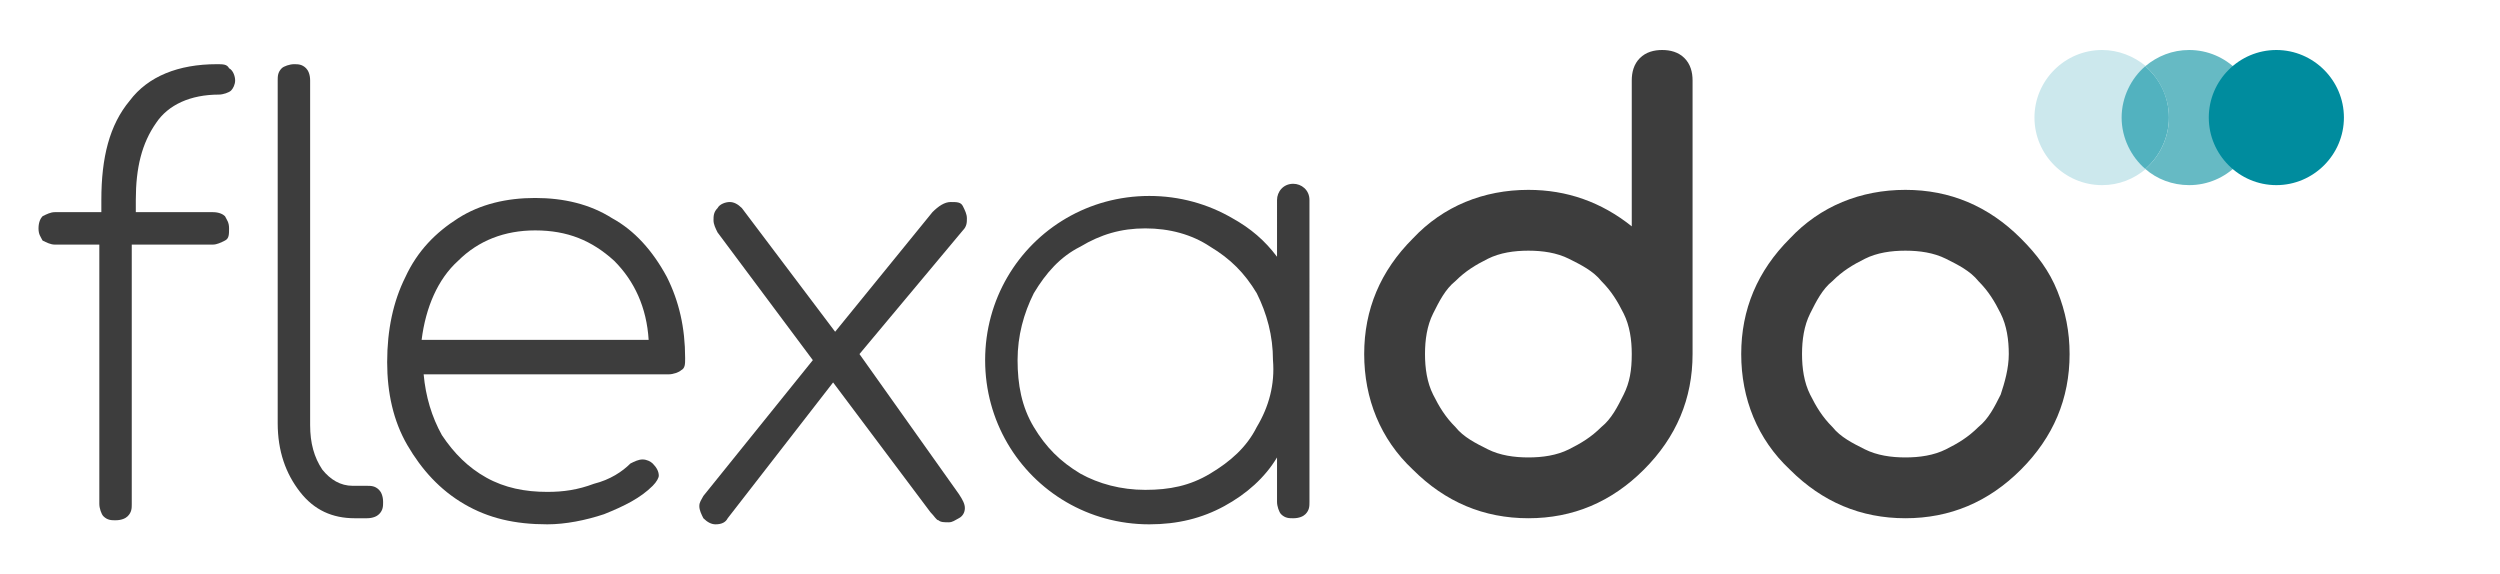 <svg version="1.1" id="Laag_1" xmlns="http://www.w3.org/2000/svg" xmlns:xlink="http://www.w3.org/1999/xlink" x="0px" y="0px"
	 viewBox="0 0 370 85" style="enable-background:new 0 0 498.9 85;" xml:space="preserve">
<style type="text/css">
	.st0{fill:#3D3D3D;}
	.st1{fill:#CCE8ED;}
	.st2{fill:#66BAC4;}
	.st3{fill:#52B2BF;}
	.st4{fill:#008C9E;}
</style>
<g>
	<g>
		<g>
			<path class="st0" d="M32.1,9.5c-5.7,0-10.2,1.8-12.9,5.4c-3,3.6-4.2,8.4-4.2,14.7v1.8H8.1c-0.6,0-1.2,0.3-1.8,0.6
				c-0.3,0.3-0.6,0.9-0.6,1.8S6,35,6.3,35.6c0.6,0.3,1.2,0.6,1.8,0.6h6.6v38.4c0,0.6,0.3,1.5,0.6,1.8c0.6,0.6,1.2,0.6,1.8,0.6
				c0.9,0,1.5-0.3,1.8-0.6c0.6-0.6,0.6-1.2,0.6-1.8V36.2h12c0.6,0,1.2-0.3,1.8-0.6c0.6-0.3,0.6-0.9,0.6-1.8s-0.3-1.2-0.6-1.8
				c-0.3-0.3-0.9-0.6-1.8-0.6H20.1v-1.8c0-4.8,0.9-8.4,3-11.4c1.8-2.7,5.1-4.2,9.3-4.2c0.6,0,1.5-0.3,1.8-0.6
				c0.3-0.3,0.6-0.9,0.6-1.5s-0.3-1.5-0.9-1.8C33.6,9.5,33,9.5,32.1,9.5z"/>
			<path class="st0" d="M54.3,71.9h-2.1c-1.8,0-3.3-0.9-4.5-2.4c-1.2-1.8-1.8-3.9-1.8-6.6v-51c0-0.9-0.3-1.5-0.6-1.8
				c-0.6-0.6-1.2-0.6-1.8-0.6c-0.6,0-1.5,0.3-1.8,0.6c-0.6,0.6-0.6,1.2-0.6,1.8v50.7c0,4.2,1.2,7.5,3.3,10.2
				c2.1,2.7,4.8,3.9,8.1,3.9h1.8c0.9,0,1.5-0.3,1.8-0.6c0.6-0.6,0.6-1.2,0.6-1.8c0-0.9-0.3-1.5-0.6-1.8
				C55.5,71.9,54.9,71.9,54.3,71.9z"/>
			<path class="st0" d="M90.6,32.3c-3.3-2.1-7.2-3-11.4-3s-8.1,0.9-11.4,3s-6,4.8-7.8,8.7c-1.8,3.6-2.7,7.8-2.7,12.6
				c0,4.5,0.9,8.7,3,12.3c2.1,3.6,4.8,6.6,8.4,8.7s7.5,3,12.3,3c2.7,0,5.7-0.6,8.4-1.5c3-1.2,5.4-2.4,7.2-4.2
				c0.6-0.6,0.9-1.2,0.9-1.5c0-0.6-0.3-1.2-0.9-1.8c-0.3-0.3-0.9-0.6-1.5-0.6c-0.6,0-1.2,0.3-1.8,0.6c-1.2,1.2-3,2.4-5.4,3
				c-2.4,0.9-4.5,1.2-6.9,1.2c-3.3,0-6.3-0.6-9-2.1c-2.7-1.5-4.8-3.6-6.6-6.3c-1.5-2.7-2.4-5.7-2.7-9H99c0.6,0,1.5-0.3,1.8-0.6
				c0.6-0.3,0.6-0.9,0.6-1.8c0-4.5-0.9-8.4-2.7-12C96.6,37.1,93.9,34.1,90.6,32.3z M62.4,50.3c0.6-4.8,2.4-9,5.4-11.7
				c3-3,6.9-4.5,11.4-4.5c4.8,0,8.4,1.5,11.7,4.5c3,3,4.8,6.9,5.1,11.7H62.4z"/>
			<path class="st0" d="M127.2,52.4l15.3-18.3c0.6-0.6,0.6-1.2,0.6-1.8c0-0.6-0.3-1.2-0.6-1.8c-0.3-0.6-0.9-0.6-1.8-0.6
				s-1.8,0.6-2.7,1.5l-14.4,17.7l-13.8-18.3c-0.6-0.6-1.2-0.9-1.8-0.9c-0.6,0-1.5,0.3-1.8,0.9c-0.6,0.6-0.6,1.2-0.6,1.8
				s0.3,1.2,0.6,1.8l14.1,18.9l-16.2,20.1c-0.3,0.6-0.6,0.9-0.6,1.5c0,0.6,0.3,1.2,0.6,1.8c0.6,0.6,1.2,0.9,1.8,0.9
				c0.9,0,1.5-0.3,1.8-0.9l15.6-20.1l14.4,19.2c0.6,0.6,0.9,1.2,1.2,1.2c0.3,0.3,0.9,0.3,1.5,0.3c0.6,0,0.9-0.3,1.5-0.6
				c0.6-0.3,0.9-0.9,0.9-1.5c0-0.6-0.3-1.2-0.9-2.1L127.2,52.4z"/>
			<path class="st0" d="M246,7.4c-1.2,0-2.4,0.3-3.3,1.2c-0.9,0.9-1.2,2.1-1.2,3.3v21.6c-4.5-3.6-9.6-5.4-15.3-5.4
				c-6.6,0-12.6,2.4-17.1,7.2c-4.8,4.8-7.2,10.5-7.2,17.1s2.4,12.6,7.2,17.1c4.8,4.8,10.5,7.2,17.1,7.2s12.3-2.4,17.1-7.2
				c4.8-4.8,7.2-10.5,7.2-17.1V11.9c0-1.2-0.3-2.4-1.2-3.3C248.4,7.7,247.2,7.4,246,7.4z M240.3,58.4c-0.9,1.8-1.8,3.6-3.3,4.8
				c-1.5,1.5-3,2.4-4.8,3.3c-1.8,0.9-3.9,1.2-6,1.2s-4.2-0.3-6-1.2c-1.8-0.9-3.6-1.8-4.8-3.3c-1.5-1.5-2.4-3-3.3-4.8
				c-0.9-1.8-1.2-3.9-1.2-6s0.3-4.2,1.2-6c0.9-1.8,1.8-3.6,3.3-4.8c1.5-1.5,3-2.4,4.8-3.3c1.8-0.9,3.9-1.2,6-1.2s4.2,0.3,6,1.2
				c1.8,0.9,3.6,1.8,4.8,3.3c1.5,1.5,2.4,3,3.3,4.8c0.9,1.8,1.2,3.9,1.2,6C241.5,54.8,241.2,56.6,240.3,58.4z"/>
			<path class="st0" d="M304.5,43.1c-1.2-3-3-5.4-5.4-7.8c-4.8-4.8-10.5-7.2-17.1-7.2c-6.6,0-12.6,2.4-17.1,7.2
				c-4.8,4.8-7.2,10.5-7.2,17.1s2.4,12.6,7.2,17.1c4.8,4.8,10.5,7.2,17.1,7.2c6.6,0,12.3-2.4,17.1-7.2s7.2-10.5,7.2-17.1
				C306.3,49.1,305.7,46.1,304.5,43.1z M296.1,58.4c-0.9,1.8-1.8,3.6-3.3,4.8c-1.5,1.5-3,2.4-4.8,3.3c-1.8,0.9-3.9,1.2-6,1.2
				c-2.1,0-4.2-0.3-6-1.2c-1.8-0.9-3.6-1.8-4.8-3.3c-1.5-1.5-2.4-3-3.3-4.8c-0.9-1.8-1.2-3.9-1.2-6s0.3-4.2,1.2-6
				c0.9-1.8,1.8-3.6,3.3-4.8c1.5-1.5,3-2.4,4.8-3.3c1.8-0.9,3.9-1.2,6-1.2c2.1,0,4.2,0.3,6,1.2c1.8,0.9,3.6,1.8,4.8,3.3
				c1.5,1.5,2.4,3,3.3,4.8c0.9,1.8,1.2,3.9,1.2,6S296.7,56.6,296.1,58.4z"/>
			<path class="st0" d="M193.8,29.6c0-1.5-1.2-2.4-2.4-2.4l0,0c-1.5,0-2.4,1.2-2.4,2.4V38c-1.8-2.4-3.9-4.2-6.6-5.7
				c-3.6-2.1-7.8-3.3-12.3-3.3s-8.7,1.2-12.3,3.3c-3.6,2.1-6.6,5.1-8.7,8.7s-3.3,7.8-3.3,12.3s1.2,8.7,3.3,12.3
				c2.1,3.6,5.1,6.6,8.7,8.7c3.6,2.1,7.8,3.3,12.3,3.3c4.2,0,7.8-0.9,11.1-2.7c3.3-1.8,6-4.2,7.8-7.2v6.6c0,0.6,0.3,1.5,0.6,1.8
				c0.6,0.6,1.2,0.6,1.8,0.6c0.9,0,1.5-0.3,1.8-0.6c0.6-0.6,0.6-1.2,0.6-1.8v-21c0-0.3,0-0.9,0-1.2V29.6z M186,63.2
				c-1.5,3-3.9,5.1-6.9,6.9c-3,1.8-6,2.4-9.6,2.4c-3.6,0-6.9-0.9-9.6-2.4c-3-1.8-5.1-3.9-6.9-6.9c-1.8-3-2.4-6.3-2.4-9.9
				c0-3.6,0.9-6.9,2.4-9.9c1.8-3,3.9-5.4,6.9-6.9c3-1.8,6-2.7,9.6-2.7c3.6,0,6.9,0.9,9.6,2.7c3,1.8,5.1,3.9,6.9,6.9
				c1.5,3,2.4,6.3,2.4,9.9C188.7,56.9,187.8,60.2,186,63.2z"/>
		</g>
	</g>
	<g>
		<path class="st1" d="M311.1,7.4c-5.5,0-10,4.5-10,10s4.5,10,10,10c2.5,0,4.7-0.9,6.5-2.4c-2.1-1.8-3.5-4.6-3.5-7.6
			s1.4-5.8,3.5-7.6C315.8,8.3,313.5,7.4,311.1,7.4"/>
		<path class="st2" d="M324,7.4c-2.5,0-4.7,0.9-6.5,2.4c2.1,1.8,3.5,4.6,3.5,7.6s-1.4,5.8-3.5,7.6c1.7,1.5,4,2.4,6.5,2.4
			c5.5,0,10-4.5,10-10S329.5,7.4,324,7.4"/>
		<path class="st3" d="M317.5,9.8c-2.1,1.8-3.5,4.6-3.5,7.6s1.4,5.8,3.5,7.6c2.1-1.8,3.5-4.6,3.5-7.6S319.7,11.7,317.5,9.8"/>
		<path class="st4" d="M346.9,17.4c0,5.5-4.5,10-10,10c-5.5,0-10-4.5-10-10c0-5.5,4.5-10,10-10C342.4,7.4,346.9,11.9,346.9,17.4"/>
	</g>
</g>
</svg>
